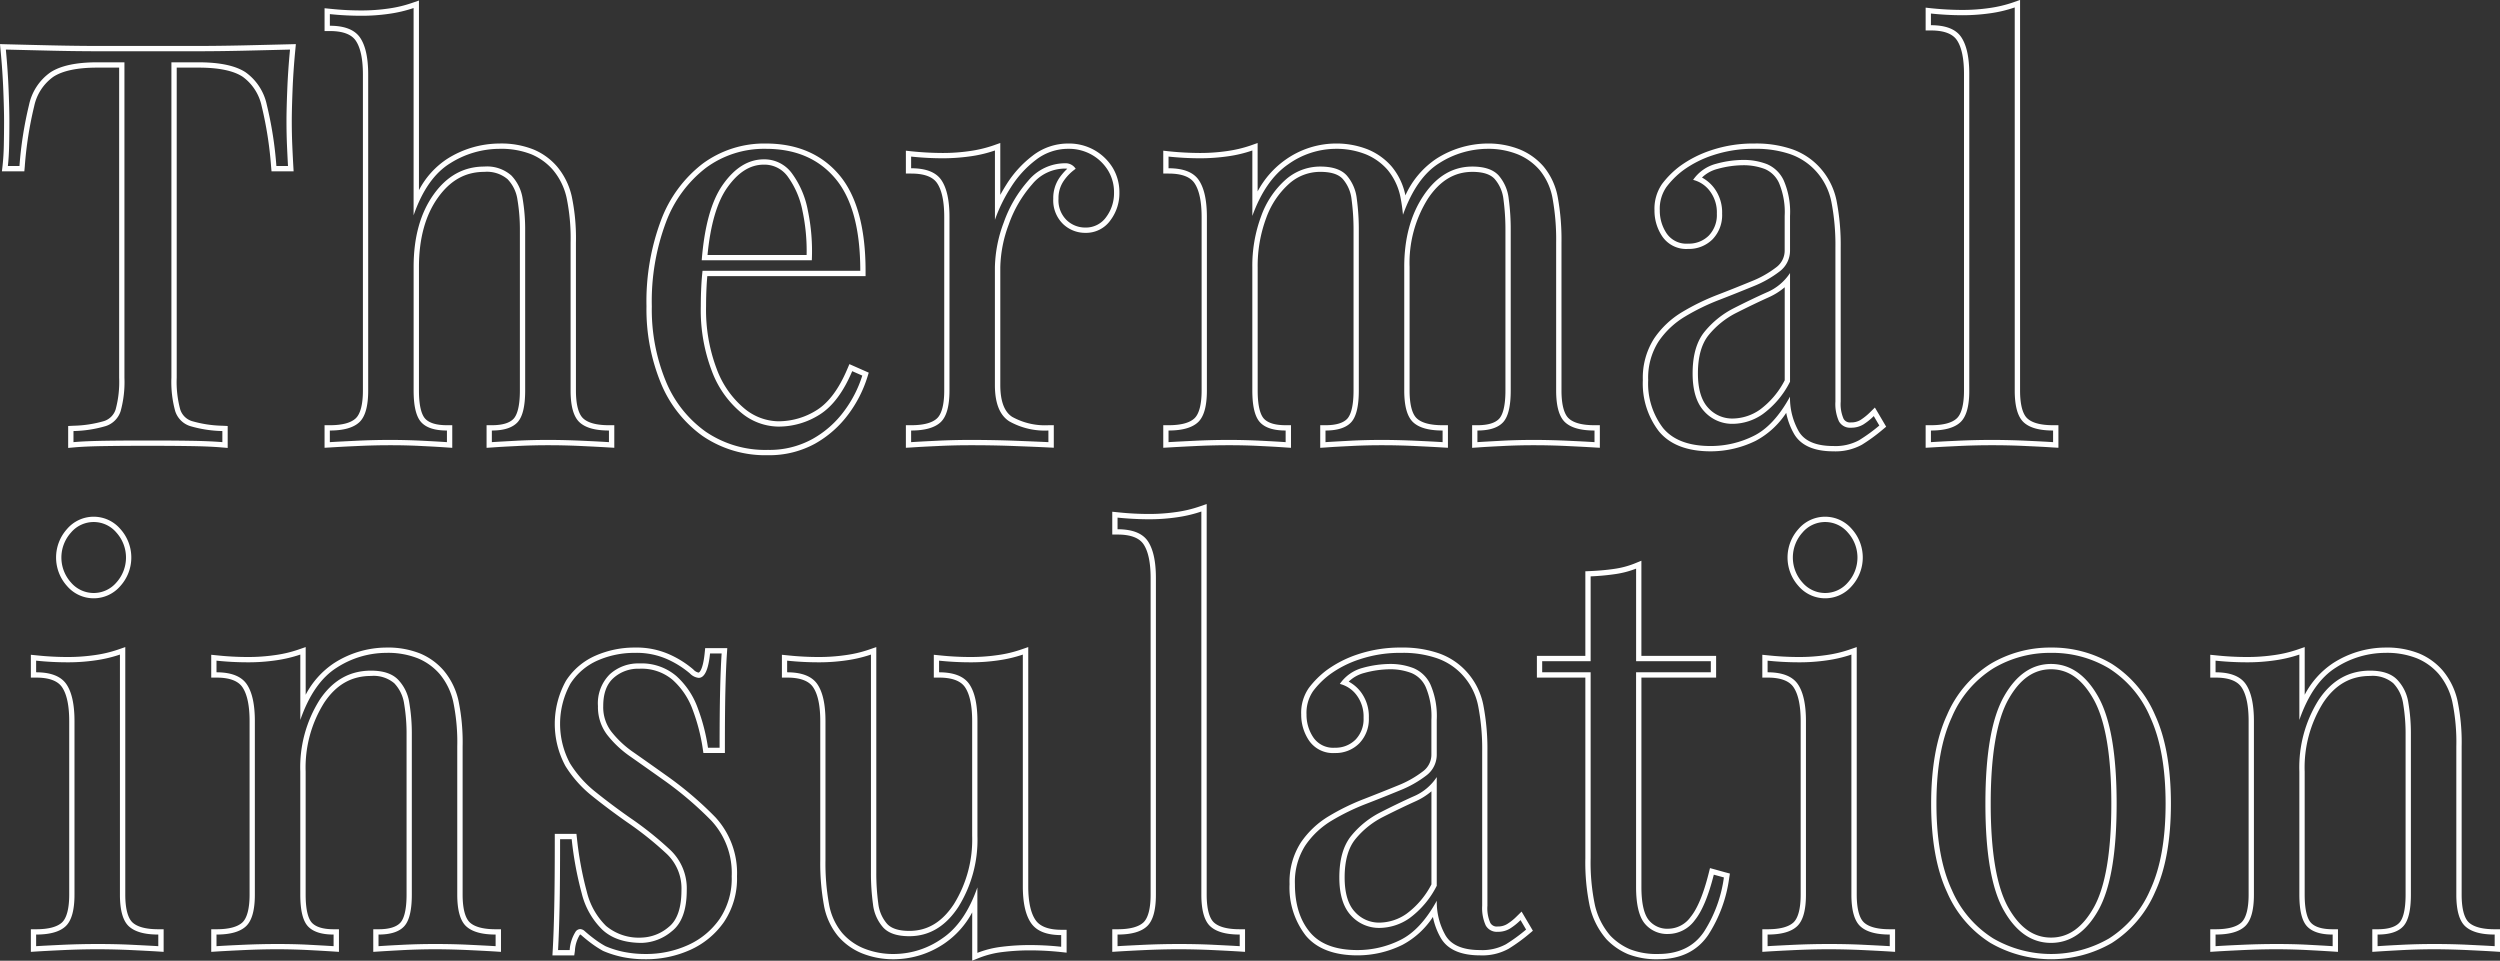 <svg xmlns="http://www.w3.org/2000/svg" width="471" height="181" viewBox="0 0 471 181"><rect x="0" y="0" width="471" height="181" fill="#333333" stroke="none"/><path d="M54.64 9.34q-.381 3.975-.523 7.68c-.1 2.47-.143 4.37-.143 5.69 0 1.67.031 3.24.095 4.7s.126 2.75.191 3.87h-2.188a70.982 70.982 0 00-1.806-11.54 10.107 10.107 0 00-3.994-6.12q-2.852-1.875-8.844-1.88h-5.135v59.44a20.618 20.618 0 00.714 6.27 4.338 4.338 0 002.8 2.82 23.033 23.033 0 006.086.94v2.09q-2.474-.21-6.276-.26c-2.537-.04-5.1-.05-7.7-.05-2.852 0-5.532.01-8.035.05s-4.517.12-6.038.26v-2.09a23.054 23.054 0 006.086-.94 4.343 4.343 0 002.8-2.82 20.618 20.618 0 00.714-6.27V11.74h-5.129q-5.9 0-8.8 1.88a10.022 10.022 0 00-4.041 6.12 70.848 70.848 0 00-1.806 11.54H1.483c.126-1.12.205-2.4.238-3.87s.048-3.03.048-4.7c0-1.32-.048-3.22-.143-5.69s-.27-5.03-.523-7.68q3.994.1 8.7.21t9.462.11h17.26q4.707 0 9.461-.11t8.654-.21m1.1-1.03l-1.132.03q-3.9.1-8.649.21c-3.141.07-6.317.11-9.439.11H19.266c-3.155 0-6.331-.04-9.44-.11q-4.705-.105-8.7-.21l-1.13-.03.108 1.13c.251 2.62.426 5.19.52 7.62.094 2.45.142 4.36.142 5.65 0 1.63-.016 3.2-.048 4.68a42.44 42.44 0 01-.231 3.78l-.126 1.11h4.223l.083-.91A70.188 70.188 0 016.443 20a9.1 9.1 0 013.619-5.54c1.76-1.14 4.536-1.72 8.252-1.72h4.134v58.44a19.852 19.852 0 01-.66 5.95 3.375 3.375 0 01-2.188 2.2 22.377 22.377 0 01-5.808.88l-.949.05v4.13l1.092-.1c1.48-.13 3.486-.22 5.962-.25 2.534-.04 5.233-.05 8.021-.05 2.534 0 5.121.01 7.689.05 2.508.03 4.6.12 6.205.26l1.085.09v-4.13l-.949-.05a22.343 22.343 0 01-5.807-.88 3.373 3.373 0 01-2.188-2.2 19.828 19.828 0 01-.66-5.95V12.74h4.134c3.776 0 6.566.58 8.292 1.72A9.173 9.173 0 0149.298 20a70.346 70.346 0 011.776 11.37l.082.91h4.162l-.062-1.06a270.13 270.13 0 01-.19-3.85c-.062-1.43-.094-3-.094-4.66 0-1.32.048-3.22.142-5.65.094-2.45.269-5.01.52-7.62l.108-1.13zm22.181-6.8v39.06q2.472-7.1 6.9-9.81a17.461 17.461 0 019.272-2.72 15.421 15.421 0 016.038 1.04 11.06 11.06 0 014.041 2.93 12.251 12.251 0 012.568 5.22 37.434 37.434 0 01.76 8.46v27.89c0 2.93.554 4.91 1.665 5.96s2.962 1.57 5.562 1.57v2.19c-1.078-.07-2.726-.16-4.944-.26s-4.375-.16-6.467-.16-4.137.05-6.134.16-3.5.19-4.517.26v-2.19c2.283 0 3.9-.53 4.851-1.57s1.426-3.03 1.426-5.96V43.4a34.766 34.766 0 00-.475-5.96 8.029 8.029 0 00-2.14-4.39 6.924 6.924 0 00-5.088-1.67q-5.8 0-9.556 5.28t-3.757 13.63v23.29c0 2.93.476 4.91 1.427 5.96s2.568 1.57 4.85 1.57v2.19c-1.016-.07-2.52-.16-4.517-.26s-4.042-.16-6.134-.16-4.247.05-6.466.16-3.867.19-4.944.26v-2.19c2.6 0 4.452-.53 5.562-1.57s1.664-3.03 1.664-5.96V14.04c0-3.13-.508-5.45-1.522-6.94s-2.916-2.25-5.7-2.25V2.66a57.2 57.2 0 005.895.31 35.874 35.874 0 005.278-.37 25.042 25.042 0 004.611-1.09m1-1.41l-1.331.46a23.113 23.113 0 01-4.425 1.05 35.193 35.193 0 01-5.134.36 55.264 55.264 0 01-5.793-.31l-1.1-.11v4.3h1c2.422 0 4.063.61 4.875 1.81.9 1.32 1.35 3.47 1.35 6.38v59.54c0 2.59-.467 4.4-1.351 5.23-.912.86-2.552 1.3-4.874 1.3h-1v4.25l1.064-.06c1.133-.07 2.837-.17 4.928-.26 2.193-.11 4.353-.16 6.419-.16s4.111.05 6.082.16c1.863.09 3.419.18 4.5.26l1.068.07v-4.26h-1c-1.978 0-3.361-.42-4.109-1.24-.533-.59-1.167-1.98-1.167-5.29V50.29c0-5.33 1.2-9.73 3.572-13.05 2.326-3.27 5.185-4.86 8.74-4.86a6.029 6.029 0 014.379 1.38 6.943 6.943 0 011.863 3.85 34.068 34.068 0 01.46 5.79v30.18c0 3.31-.634 4.7-1.166 5.29-.749.82-2.132 1.24-4.11 1.24h-1v4.26l1.069-.07c1.073-.08 2.629-.17 4.5-.26 1.97-.11 4.016-.16 6.081-.16s4.226.05 6.42.16c2.091.1 3.8.19 4.927.26l1.065.06v-4.25h-1c-2.325 0-3.964-.44-4.875-1.3-.884-.83-1.351-2.64-1.351-5.23V45.69a38.5 38.5 0 00-.788-8.69 13.26 13.26 0 00-2.783-5.64 11.874 11.874 0 00-4.4-3.19 16.321 16.321 0 00-6.435-1.13 18.522 18.522 0 00-9.8 2.86 15.721 15.721 0 00-5.369 5.93V.1zm65.365 27.94q8.365 0 13.075 5.59t4.707 17.39h-29.721c-.1.91-.18 1.87-.232 2.93-.064 1.25-.095 2.5-.095 3.76a32.236 32.236 0 002.092 12.22 18.626 18.626 0 005.468 7.78 11.131 11.131 0 006.989 2.66 14.43 14.43 0 007.892-2.29q3.613-2.3 6.086-8.15l1.9.83a22.25 22.25 0 01-3.424 6.69 18.63 18.63 0 01-5.991 5.27 16.734 16.734 0 01-8.368 2.04 19.868 19.868 0 01-11.744-3.45 21.833 21.833 0 01-7.512-9.55 35.457 35.457 0 01-2.615-14.05 42.413 42.413 0 012.663-15.83 23.122 23.122 0 017.512-10.24 18.462 18.462 0 0111.316-3.6m-12.086 21h20.74a37.711 37.711 0 00-.762-9.46 17.057 17.057 0 00-3-6.94 6.417 6.417 0 00-5.278-2.62q-4.375 0-7.749 4.81c-2.135 3.04-3.447 7.79-3.956 14.21m12.086-22a19.531 19.531 0 00-11.914 3.8 24.113 24.113 0 00-7.843 10.67 43.593 43.593 0 00-2.735 16.2 36.582 36.582 0 002.7 14.44 22.916 22.916 0 007.855 9.98 20.938 20.938 0 0012.321 3.63 17.9 17.9 0 008.86-2.16 20 20 0 006.307-5.56 23.368 23.368 0 003.574-6.99l.258-.84-.813-.36-1.9-.84-.93-.41-.4.94c-1.561 3.69-3.479 6.28-5.7 7.69a13.508 13.508 0 01-7.355 2.14 10.253 10.253 0 01-6.368-2.44 17.673 17.673 0 01-5.163-7.38 31.4 31.4 0 01-2.017-11.84c0-1.24.031-2.49.093-3.71.034-.67.079-1.32.139-1.98h29.817v-1c0-8.07-1.662-14.14-4.942-18.04-3.323-3.94-7.98-5.94-13.841-5.94zm-10.993 21c.55-5.69 1.788-9.94 3.682-12.64 2.07-2.94 4.337-4.38 6.93-4.38a5.41 5.41 0 014.49 2.23 16.268 16.268 0 012.805 6.55 36.018 36.018 0 01.764 8.24h-18.667zm67.934-20a8.694 8.694 0 014.517 1.15 8.544 8.544 0 013.043 2.98 7.877 7.877 0 011.093 4.12 7.506 7.506 0 01-1.474 4.6 4.674 4.674 0 01-3.946 1.98 5.022 5.022 0 01-3.519-1.41 5.207 5.207 0 01-1.521-4.02 5.711 5.711 0 011-3.39 8.884 8.884 0 012.235-2.25 2.221 2.221 0 00-2-1.04 9.025 9.025 0 00-6.943 3.29 23.79 23.79 0 00-4.612 7.88 25.079 25.079 0 00-1.663 8.46v22.15q0 5.115 2.709 6.84a13.623 13.623 0 007.37 1.73v2.19q-2.189-.105-6.181-.26t-8.463-.16q-3.234 0-6.419.16c-2.125.1-3.725.19-4.8.26v-2.19c2.6 0 4.453-.53 5.563-1.57s1.664-3.03 1.664-5.96V40.89c0-3.14-.508-5.45-1.521-6.95s-2.917-2.24-5.706-2.24v-2.2a57.305 57.305 0 005.9.32 37.3 37.3 0 005.279-.37 24.312 24.312 0 004.612-1.1v13.06a29.237 29.237 0 013-6.11 19.453 19.453 0 014.707-5.17 9.862 9.862 0 016.086-2.09m-12.787-1.1l-1.332.47a23.945 23.945 0 01-4.425 1.05 35.217 35.217 0 01-5.135.36 58.13 58.13 0 01-5.792-.31l-1.1-.12v4.31h1c2.423 0 4.064.6 4.877 1.8.9 1.32 1.349 3.47 1.349 6.39v32.69c0 2.59-.467 4.4-1.35 5.23-.912.86-2.552 1.3-4.876 1.3h-1v4.25l1.064-.06c1.145-.08 2.8-.17 4.789-.26 2.1-.11 4.239-.16 6.369-.16 2.952 0 5.787.05 8.424.16q3.988.15 6.173.26l1.048.05v-4.24h-1a12.731 12.731 0 01-6.831-1.57c-1.492-.95-2.247-2.97-2.247-6V50.39a24.174 24.174 0 011.6-8.12 22.911 22.911 0 014.416-7.56 8.013 8.013 0 016.2-2.95 2.445 2.445 0 01.4.03 11.133 11.133 0 00-1.457 1.68 6.714 6.714 0 00-1.182 3.97 6.215 6.215 0 001.841 4.76 6.018 6.018 0 004.2 1.67 5.634 5.634 0 004.75-2.39 8.5 8.5 0 001.671-5.19 8.948 8.948 0 00-1.235-4.64 9.593 9.593 0 00-3.393-3.32 9.709 9.709 0 00-5.026-1.29 10.882 10.882 0 00-6.692 2.29 20.475 20.475 0 00-4.948 5.44q-.615.975-1.147 1.95v-9.78zm91.7 1.1a14.947 14.947 0 015.8 1.04 10.976 10.976 0 014.089 2.93 11.562 11.562 0 012.472 5.43 43.218 43.218 0 01.666 8.25v27.89c0 2.93.554 4.91 1.665 5.96s2.962 1.57 5.562 1.57v2.19c-1.078-.07-2.726-.16-4.944-.26s-4.375-.16-6.467-.16-4.136.05-6.133.16-3.5.19-4.518.26v-2.19c2.283 0 3.9-.53 4.851-1.57s1.426-3.03 1.426-5.96V43.4a43.4 43.4 0 00-.38-5.96 8.022 8.022 0 00-1.9-4.39q-1.522-1.665-4.945-1.67-5.516 0-9.177 5.43t-3.66 13.48v23.29c0 2.93.554 4.91 1.663 5.96s2.963 1.57 5.563 1.57v2.19c-1.078-.07-2.726-.16-4.944-.26s-4.374-.16-6.466-.16-4.137.05-6.134.16-3.5.19-4.517.26v-2.19c2.282 0 3.9-.53 4.849-1.57s1.428-3.03 1.428-5.96V43.4a43.4 43.4 0 00-.381-5.96 8.014 8.014 0 00-1.9-4.39q-1.523-1.665-4.945-1.67a9.834 9.834 0 00-6.609 2.51 16.726 16.726 0 00-4.564 6.84 26.752 26.752 0 00-1.664 9.66v23.19c0 2.93.475 4.91 1.426 5.96s2.567 1.57 4.85 1.57v2.19c-1.015-.07-2.52-.16-4.517-.26s-4.041-.16-6.133-.16-4.248.05-6.466.16-3.868.19-4.946.26v-2.19c2.6 0 4.454-.53 5.563-1.57s1.664-3.03 1.664-5.96V40.89c0-3.14-.507-5.45-1.521-6.95s-2.917-2.24-5.706-2.24v-2.2a57.339 57.339 0 005.9.32 37.3 37.3 0 005.278-.37 24.293 24.293 0 004.612-1.1v12.33c1.647-4.53 3.9-7.76 6.751-9.72a15.543 15.543 0 018.844-2.92 14.956 14.956 0 015.8 1.04 10.984 10.984 0 014.089 2.93 11.591 11.591 0 012.472 5.43c.181.91.316 1.94.423 3.02q2.562-7.11 6.9-9.76a17.04 17.04 0 018.939-2.66m-43.217-1.1l-1.331.47a23.965 23.965 0 01-4.425 1.05 35.227 35.227 0 01-5.135.36 58.15 58.15 0 01-5.793-.31l-1.1-.12v4.31h1c2.424 0 4.064.6 4.877 1.8.9 1.32 1.349 3.47 1.349 6.39v32.69c0 2.59-.467 4.4-1.35 5.23-.912.86-2.552 1.3-4.876 1.3h-1v4.25l1.065-.06a382.3 382.3 0 014.928-.26c2.193-.11 4.352-.16 6.42-.16s4.11.05 6.08.16c1.869.09 3.426.18 4.5.26l1.069.07v-4.26h-1c-1.978 0-3.36-.42-4.109-1.24-.532-.59-1.166-1.98-1.166-5.29V50.39a25.908 25.908 0 011.6-9.3 15.838 15.838 0 014.285-6.44 8.751 8.751 0 015.954-2.27c1.977 0 3.391.45 4.2 1.35a7.01 7.01 0 011.651 3.85 42.521 42.521 0 01.371 5.82v30.18c0 3.31-.635 4.7-1.167 5.29-.748.82-2.131 1.24-4.109 1.24h-1v4.26l1.068-.07c1.073-.08 2.629-.17 4.5-.26 1.97-.11 4.017-.16 6.082-.16s4.225.05 6.419.16c2.093.1 3.8.19 4.928.26l1.064.06v-4.25h-1c-2.324 0-3.964-.44-4.875-1.3-.884-.83-1.35-2.64-1.35-5.23V50.29a22.737 22.737 0 013.49-12.92c2.263-3.36 4.993-4.99 8.346-4.99 1.976 0 3.391.45 4.2 1.35a7.024 7.024 0 011.651 3.85 42.688 42.688 0 01.37 5.82v30.18c0 3.31-.634 4.7-1.166 5.29-.749.82-2.132 1.24-4.11 1.24h-1v4.26l1.069-.07c1.072-.08 2.629-.17 4.5-.26 1.97-.11 4.016-.16 6.081-.16s4.226.05 6.42.16c2.092.1 3.8.19 4.927.26l1.065.06v-4.25h-1c-2.325 0-3.964-.44-4.874-1.3-.885-.83-1.352-2.64-1.352-5.23V45.69a44.282 44.282 0 00-.685-8.44 12.613 12.613 0 00-2.7-5.89 11.956 11.956 0 00-4.456-3.2 16.011 16.011 0 00-6.191-1.12 18.1 18.1 0 00-9.46 2.81 16.405 16.405 0 00-5.913 6.96 12.336 12.336 0 00-2.6-5.45 11.952 11.952 0 00-4.457-3.2 16.015 16.015 0 00-6.191-1.12 16.51 16.51 0 00-9.409 3.1 17.126 17.126 0 00-5.185 5.92v-9.12zm93.633 1.1a19.8 19.8 0 016.657.99 11.745 11.745 0 014.564 2.87 12.089 12.089 0 013.233 6.12 42.226 42.226 0 01.761 8.61v29.04a7.928 7.928 0 00.666 3.71 2.388 2.388 0 002.281 1.2 4.353 4.353 0 002.33-.62 11.438 11.438 0 001.95-1.57l1.046 1.78a31.718 31.718 0 01-3.8 2.76 9.305 9.305 0 01-4.849 1.1q-4.947 0-6.562-2.82a12.783 12.783 0 01-1.616-6.48q-3.046 5.55-6.895 7.42a18.145 18.145 0 01-8.035 1.88q-6.183 0-8.986-3.39a13.759 13.759 0 01-2.8-9.04 12.649 12.649 0 011.949-7.26 15.814 15.814 0 014.992-4.7 41.306 41.306 0 016.419-3.13c2.249-.87 4.389-1.73 6.419-2.56a20.608 20.608 0 004.992-2.82 4.893 4.893 0 001.95-3.97v-6.48a14.965 14.965 0 00-1.189-6.69 6.141 6.141 0 00-3.186-3.08 12.2 12.2 0 00-4.469-.78 19.47 19.47 0 00-5.088.73 7.559 7.559 0 00-4.326 3.03 5.633 5.633 0 013.138 2.09 6.65 6.65 0 011.331 4.28 5.577 5.577 0 01-1.521 4.13 5.293 5.293 0 01-3.9 1.51 4.5 4.5 0 01-4.041-1.93 7.653 7.653 0 01-1.285-4.34 7.164 7.164 0 011.237-4.38 15.907 15.907 0 013.138-3.14 20.21 20.21 0 015.657-2.87 23.928 23.928 0 017.846-1.2m-4.089 51.81a10.047 10.047 0 005.61-1.83 16.976 16.976 0 005.136-6.11V51.44a9.782 9.782 0 01-4.423 3.66q-3 1.35-6.18 2.97a17.091 17.091 0 00-5.469 4.39c-1.521 1.85-2.281 4.47-2.281 7.89q0 4.8 2.187 7.15a7.091 7.091 0 005.42 2.35m4.089-52.81a24.859 24.859 0 00-8.173 1.26 21.3 21.3 0 00-5.938 3.02 17.1 17.1 0 00-3.336 3.33 8.207 8.207 0 00-1.432 4.98 8.671 8.671 0 001.452 4.89 5.459 5.459 0 004.875 2.38 6.312 6.312 0 004.6-1.8 6.553 6.553 0 001.816-4.84 7.652 7.652 0 00-1.549-4.9 7.207 7.207 0 00-2.246-1.91 6.509 6.509 0 012.913-1.62 18.376 18.376 0 014.826-.7 11.291 11.291 0 014.1.71 5.178 5.178 0 012.663 2.61 14.132 14.132 0 011.077 6.23v6.48a3.91 3.91 0 01-1.577 3.19 19.219 19.219 0 01-4.746 2.67c-2.034.84-4.187 1.7-6.4 2.55a43.193 43.193 0 00-6.573 3.21 16.818 16.818 0 00-5.305 5 13.678 13.678 0 00-2.121 7.82 14.748 14.748 0 003.034 9.67c2.059 2.5 5.342 3.76 9.758 3.76a19.242 19.242 0 008.475-1.98 15.608 15.608 0 005.745-5.27 13.018 13.018 0 001.457 3.93c1.263 2.2 3.764 3.32 7.431 3.32a10.343 10.343 0 005.369-1.24 32.9 32.9 0 003.927-2.86l.649-.54-.43-.73-1.046-1.78-.652-1.1-.914.9a10.908 10.908 0 01-1.778 1.43 3.271 3.271 0 01-1.8.47 1.38 1.38 0 01-1.405-.68 6.86 6.86 0 01-.541-3.23V46.63a43.494 43.494 0 00-.782-8.82 13.121 13.121 0 00-3.5-6.61 12.724 12.724 0 00-4.938-3.11 20.777 20.777 0 00-7-1.05zm-4.089 51.81a6.077 6.077 0 01-4.687-2.03c-1.273-1.37-1.919-3.54-1.919-6.47 0-3.16.691-5.6 2.053-7.26a16.077 16.077 0 015.15-4.13c2.1-1.06 4.163-2.06 6.14-2.95a12.614 12.614 0 003.008-1.89v17.53a15.88 15.88 0 01-4.688 5.54 9.136 9.136 0 01-5.057 1.66zm53.08-77.45v72.18c0 2.93.554 4.91 1.663 5.96s2.963 1.57 5.563 1.57v2.19c-1.079-.07-2.71-.16-4.9-.26s-4.391-.16-6.609-.16q-3.233 0-6.561.16c-2.22.1-3.868.19-4.945.26v-2.19c2.6 0 4.453-.53 5.563-1.57s1.664-3.03 1.664-5.96V13.94c0-3.14-.508-5.45-1.521-6.95s-2.917-2.24-5.706-2.24v-2.2a57.309 57.309 0 005.9.32 37.3 37.3 0 005.278-.37 24.312 24.312 0 004.612-1.1m1-1.41l-1.332.47a23.926 23.926 0 01-4.425 1.05 35.213 35.213 0 01-5.134.36c-1.859 0-3.809-.11-5.793-.31l-1.1-.12v4.3h1c2.423 0 4.064.61 4.877 1.81.9 1.32 1.349 3.47 1.349 6.39v59.64c0 2.59-.467 4.4-1.35 5.23-.912.86-2.552 1.3-4.876 1.3h-1v4.25l1.064-.06c1.131-.07 2.835-.16 4.929-.26 2.192-.11 4.384-.16 6.514-.16 2.193 0 4.4.05 6.561.16 2.055.09 3.743.18 4.882.26l1.064.06v-4.25h-1c-2.324 0-3.964-.44-4.875-1.3-.883-.83-1.35-2.64-1.35-5.23V-.01zM22.595 123.32v45.23c0 2.92.554 4.91 1.664 5.95s2.963 1.57 5.563 1.57v2.19c-1.079-.07-2.711-.15-4.9-.26s-4.391-.15-6.609-.15q-3.235 0-6.561.15c-2.22.11-3.868.19-4.945.26v-2.19q3.9 0 5.563-1.57c1.108-1.04 1.664-3.03 1.664-5.95v-32.7c0-3.13-.507-5.45-1.521-6.94s-2.917-2.25-5.706-2.25v-2.19a57.237 57.237 0 005.9.31 35.877 35.877 0 005.279-.37 25.1 25.1 0 004.612-1.09m1-1.41l-1.331.46a23.178 23.178 0 01-4.425 1.05 35.221 35.221 0 01-5.135.36 55.287 55.287 0 01-5.793-.31l-1.1-.11v4.3h1c2.423 0 4.064.61 4.877 1.81.895 1.32 1.349 3.47 1.349 6.38v32.7c0 2.59-.467 4.39-1.35 5.23-.912.85-2.552 1.29-4.876 1.29h-1v4.26l1.065-.07c1.13-.07 2.835-.16 4.929-.26 2.192-.1 4.384-.16 6.514-.16 2.193 0 4.4.06 6.561.16 2.055.1 3.743.19 4.882.26l1.065.07v-4.26h-1c-2.324 0-3.965-.44-4.876-1.29-.883-.84-1.35-2.64-1.35-5.23v-46.64zm-5.946-23.56a5.589 5.589 0 014.279 1.99 7.017 7.017 0 010 9.4 5.615 5.615 0 01-8.559 0 7.018 7.018 0 010-9.4 5.587 5.587 0 014.28-1.99m0-1a6.605 6.605 0 00-5.02 2.31 8.022 8.022 0 000 10.75 6.61 6.61 0 0010.04 0 8.023 8.023 0 000-10.75 6.61 6.61 0 00-5.02-2.31zM72.739 123a15.224 15.224 0 016.038 1.05 11.032 11.032 0 014.042 2.92 12.336 12.336 0 012.567 5.23 37.367 37.367 0 01.761 8.46v27.89c0 2.92.555 4.91 1.664 5.95s2.963 1.57 5.563 1.57v2.19c-1.079-.07-2.726-.15-4.945-.26s-4.373-.15-6.466-.15-4.136.05-6.133.15-3.5.19-4.517.26v-2.19q3.423 0 4.849-1.57c.951-1.04 1.426-3.03 1.426-5.95v-30.19a34.546 34.546 0 00-.475-5.95 7.955 7.955 0 00-2.14-4.39c-1.109-1.12-2.8-1.67-5.086-1.67q-5.992 0-9.652 5.48a23.845 23.845 0 00-3.661 13.53v23.19c0 2.92.475 4.91 1.426 5.95s2.567 1.57 4.849 1.57v2.19c-1.014-.07-2.52-.15-4.517-.26s-4.041-.15-6.133-.15-4.248.05-6.466.15-3.868.19-4.945.26v-2.19q3.9 0 5.563-1.57c1.109-1.04 1.664-3.03 1.664-5.95v-32.7c0-3.13-.507-5.45-1.521-6.94s-2.917-2.25-5.706-2.25v-2.19a57.238 57.238 0 005.9.31 35.878 35.878 0 005.279-.37 25.1 25.1 0 004.612-1.09v12.32q2.471-7.1 6.893-9.87a17.262 17.262 0 019.272-2.77m-15.164-1.09l-1.331.46a23.177 23.177 0 01-4.425 1.05 35.219 35.219 0 01-5.135.36 55.288 55.288 0 01-5.793-.31l-1.1-.11v4.3h1c2.423 0 4.064.61 4.877 1.81.895 1.32 1.349 3.47 1.349 6.38v32.7c0 2.59-.467 4.39-1.349 5.23-.913.85-2.553 1.29-4.876 1.29h-1v4.26l1.065-.07c1.13-.07 2.835-.16 4.929-.26 2.192-.1 4.352-.16 6.419-.16s4.11.06 6.081.16c1.869.1 3.425.19 4.5.26l1.068.07v-4.26h-1c-1.977 0-3.359-.42-4.108-1.24-.532-.58-1.166-1.97-1.166-5.28v-23.19a22.941 22.941 0 013.492-12.97c2.263-3.4 5.148-5.04 8.82-5.04a6.021 6.021 0 014.377 1.37 7.054 7.054 0 011.863 3.86 33.778 33.778 0 01.46 5.78v30.19c0 3.31-.634 4.7-1.165 5.28-.75.82-2.132 1.24-4.109 1.24h-1v4.26l1.068-.07c1.072-.07 2.629-.16 4.5-.26 1.97-.1 4.016-.16 6.081-.16s4.226.06 6.419.16c2.088.1 3.793.19 4.929.26l1.064.07v-4.26h-1c-2.324 0-3.965-.44-4.876-1.29-.883-.84-1.35-2.64-1.35-5.23v-27.89a38.529 38.529 0 00-.789-8.7 13.329 13.329 0 00-2.782-5.64 12.007 12.007 0 00-4.4-3.19 16.307 16.307 0 00-6.435-1.13 18.349 18.349 0 00-9.8 2.92 16.069 16.069 0 00-5.361 5.97v-8.98zm62.024 1.09a14.174 14.174 0 016.466 1.36 17.817 17.817 0 013.9 2.51 2.689 2.689 0 001.66.84q1.677 0 2.144-4.6h2.182q-.19 2.925-.284 6.94c-.064 2.69-.1 6.29-.1 10.82h-2.186a36.193 36.193 0 00-1.95-7.52 14.848 14.848 0 00-4.042-6.01 10.086 10.086 0 00-6.941-2.35 7.937 7.937 0 00-5.563 2.04 7.7 7.7 0 00-2.235 6 8.616 8.616 0 001.712 5.38 19.885 19.885 0 004.469 4.18q2.757 1.935 5.991 4.23a65.686 65.686 0 019.224 7.83 14.483 14.483 0 013.8 10.45 13.591 13.591 0 01-2.283 8.04 14.463 14.463 0 01-5.943 4.91 19.038 19.038 0 01-8.035 1.68 20.665 20.665 0 01-3.946-.37 17.4 17.4 0 01-3.566-1.1 16.325 16.325 0 01-1.95-1.25 28.005 28.005 0 01-1.949-1.57 1.359 1.359 0 00-.878-.4 1.113 1.113 0 00-.834.45 7.386 7.386 0 00-1.141 3.5h-2.187c.126-2.22.221-4.94.286-8.14s.095-7.45.095-12.75h2.186a65.136 65.136 0 001.9 10.24 14.317 14.317 0 003.9 6.84q2.661 2.46 7.417 2.46a9.118 9.118 0 005.658-2.2q2.8-2.19 2.805-7.73a9.975 9.975 0 00-3.043-7.52 63.563 63.563 0 00-7.7-6.16q-3.423-2.4-6.419-4.81a20.98 20.98 0 01-4.849-5.43 15.722 15.722 0 01.095-14.99 11.663 11.663 0 015.182-4.39 17.175 17.175 0 016.942-1.41m0-1a18.263 18.263 0 00-7.342 1.5 12.63 12.63 0 00-5.62 4.75 16.707 16.707 0 00-.111 16.06 22.088 22.088 0 005.077 5.69c2 1.61 4.177 3.24 6.469 4.85a63.141 63.141 0 017.584 6.06 8.942 8.942 0 012.736 6.8c0 3.35-.814 5.69-2.421 6.95a8.252 8.252 0 01-5.041 1.98 9.63 9.63 0 01-6.738-2.19 13.421 13.421 0 01-3.614-6.38 64.265 64.265 0 01-1.871-10.08l-.1-.89h-4.081v1c0 5.18-.032 9.46-.1 12.73-.064 3.18-.16 5.91-.284 8.11l-.06 1.05h4.112l.125-.85a6.3 6.3 0 01.91-3l.095-.09a1.6 1.6 0 01.2.14c.644.57 1.324 1.12 2.018 1.63a19.822 19.822 0 002.059 1.32l.043.02.045.02a19.35 19.35 0 003.765 1.16 21.184 21.184 0 004.141.38 20.2 20.2 0 008.451-1.76 15.474 15.474 0 006.346-5.24 14.654 14.654 0 002.465-8.62 15.514 15.514 0 00-4.081-11.14 66.485 66.485 0 00-9.366-7.95q-3.24-2.31-6-4.24a18.854 18.854 0 01-4.248-3.96 7.6 7.6 0 01-1.508-4.78c0-2.37.625-4.1 1.908-5.27a6.94 6.94 0 014.889-1.77 9.029 9.029 0 016.279 2.1 13.937 13.937 0 013.768 5.61 35.376 35.376 0 011.9 7.31l.126.86h4.052v-1c0-4.53.032-8.16.095-10.79s.156-4.96.284-6.91l.069-1.06h-4.163l-.091.9c-.36 3.55-1.14 3.71-1.148 3.71a1.8 1.8 0 01-.99-.59 18.5 18.5 0 00-4.114-2.66 15.2 15.2 0 00-6.921-1.47zm73.106 1.32v43.66c0 3.14.523 5.45 1.569 6.95s2.931 2.24 5.658 2.24v2.2a55.462 55.462 0 00-5.9-.32 42.493 42.493 0 00-5.277.32 18.471 18.471 0 00-4.612 1.15v-12.33q-2.379 6.795-6.7 9.66a15.864 15.864 0 01-8.892 2.88 14.753 14.753 0 01-5.8-1.05 10.821 10.821 0 01-4.089-2.92 11.636 11.636 0 01-2.472-5.44 42.911 42.911 0 01-.666-8.25v-26.22c0-3.13-.508-5.45-1.522-6.94s-2.916-2.25-5.7-2.25v-2.19a57.234 57.234 0 005.9.31 35.851 35.851 0 005.277-.37 25.072 25.072 0 004.612-1.09v41.05a42.778 42.778 0 00.381 5.95 7.929 7.929 0 001.9 4.39c1.013 1.12 2.663 1.67 4.944 1.67q5.61 0 9.224-5.48a23.878 23.878 0 003.614-13.42v-21.63c0-3.13-.509-5.45-1.521-6.94s-2.917-2.25-5.706-2.25v-2.19a57.229 57.229 0 005.9.31 35.864 35.864 0 005.278-.37 25.072 25.072 0 004.612-1.09m1-1.41l-1.332.46a23.131 23.131 0 01-4.425 1.05 35.193 35.193 0 01-5.134.36 55.274 55.274 0 01-5.792-.31l-1.1-.11v4.3h1c2.422 0 4.063.61 4.877 1.81.895 1.32 1.349 3.47 1.349 6.38v21.63a23.027 23.027 0 01-3.449 12.87c-2.233 3.39-4.976 5.03-8.388 5.03-1.979 0-3.393-.45-4.2-1.34a7.047 7.047 0 01-1.652-3.85 42.31 42.31 0 01-.371-5.82v-42.46l-1.332.46a23.1 23.1 0 01-4.424 1.05 35.193 35.193 0 01-5.134.36 55.311 55.311 0 01-5.794-.31l-1.1-.11v4.3h1c2.423 0 4.063.61 4.876 1.81.9 1.32 1.35 3.47 1.35 6.38v26.22a44.33 44.33 0 00.685 8.45 12.6 12.6 0 002.7 5.89 11.8 11.8 0 004.457 3.19 15.807 15.807 0 006.189 1.12 16.992 16.992 0 009.446-3.03 16.47 16.47 0 005.149-5.8v9.1l1.373-.55a17.815 17.815 0 014.363-1.08 42.514 42.514 0 015.154-.31 56.151 56.151 0 015.79.31l1.107.12v-4.31h-1c-2.368 0-4-.61-4.837-1.81-.922-1.32-1.389-3.47-1.389-6.38v-45.07zm32.623-25.54v72.18c0 2.92.554 4.91 1.664 5.95s2.963 1.57 5.563 1.57v2.19c-1.079-.07-2.711-.15-4.9-.26s-4.391-.15-6.609-.15q-3.234 0-6.561.15c-2.22.11-3.868.19-4.946.26v-2.19q3.9 0 5.563-1.57c1.109-1.04 1.664-3.03 1.664-5.95V108.9q0-4.695-1.521-6.95-1.522-2.235-5.706-2.24v-2.19c2.029.2 3.994.31 5.9.31a35.87 35.87 0 005.277-.37 25.092 25.092 0 004.612-1.09m1-1.41l-1.332.46a23.131 23.131 0 01-4.425 1.05 35.189 35.189 0 01-5.133.36 55.3 55.3 0 01-5.794-.31l-1.1-.11v4.3h1c2.424 0 4.064.61 4.877 1.81.895 1.32 1.349 3.47 1.349 6.38v59.65c0 2.59-.467 4.39-1.35 5.23-.912.85-2.552 1.29-4.876 1.29h-1v4.26l1.065-.07a382.3 382.3 0 014.928-.26c2.193-.1 4.384-.16 6.515-.16 2.193 0 4.4.06 6.561.16 2.054.1 3.743.19 4.881.26l1.065.07v-4.26h-1c-2.324 0-3.965-.44-4.876-1.29-.883-.84-1.35-2.64-1.35-5.23V94.96zM264.028 123a19.531 19.531 0 016.657 1 11.737 11.737 0 014.564 2.87 12.058 12.058 0 013.233 6.11 42.262 42.262 0 01.761 8.62v29.04a7.928 7.928 0 00.666 3.71 2.388 2.388 0 002.281 1.2 4.271 4.271 0 002.33-.63 11.438 11.438 0 001.95-1.57l1.046 1.78a31.875 31.875 0 01-3.8 2.77 9.309 9.309 0 01-4.849 1.09q-4.947 0-6.562-2.82a12.745 12.745 0 01-1.616-6.47q-3.046 5.535-6.9 7.41a18.011 18.011 0 01-8.035 1.88q-6.183 0-8.986-3.39c-1.871-2.26-2.805-5.28-2.805-9.04a12.671 12.671 0 011.949-7.26 15.814 15.814 0 014.992-4.7 42.223 42.223 0 016.419-3.13q3.373-1.3 6.419-2.56a20.589 20.589 0 004.992-2.82 4.893 4.893 0 001.95-3.97v-6.48a14.917 14.917 0 00-1.189-6.68 6.141 6.141 0 00-3.186-3.08 11.993 11.993 0 00-4.469-.79 19.9 19.9 0 00-5.088.73 7.559 7.559 0 00-4.326 3.03 5.633 5.633 0 013.138 2.09 6.7 6.7 0 011.331 4.29 5.553 5.553 0 01-1.521 4.12 5.3 5.3 0 01-3.9 1.52 4.5 4.5 0 01-4.041-1.94 7.621 7.621 0 01-1.285-4.33 7.216 7.216 0 011.237-4.39 15.87 15.87 0 013.138-3.13 19.947 19.947 0 015.657-2.87 23.922 23.922 0 017.846-1.21m-4.089 51.82a10.047 10.047 0 005.61-1.83 17.152 17.152 0 005.136-6.11V146.4a9.723 9.723 0 01-4.422 3.66c-2 .9-4.058 1.9-6.181 2.98a17.046 17.046 0 00-5.468 4.38q-2.283 2.775-2.282 7.89 0 4.8 2.187 7.16a7.126 7.126 0 005.42 2.35m4.089-52.82a25.125 25.125 0 00-8.173 1.26 21.3 21.3 0 00-5.938 3.02 17.137 17.137 0 00-3.336 3.34 8.187 8.187 0 00-1.432 4.98 8.7 8.7 0 001.452 4.89 5.459 5.459 0 004.875 2.38 6.28 6.28 0 004.6-1.81 6.545 6.545 0 001.816-4.83 7.662 7.662 0 00-1.549-4.91 7.04 7.04 0 00-2.246-1.9 6.526 6.526 0 012.913-1.63 18.8 18.8 0 014.826-.7 11.082 11.082 0 014.1.72 5.1 5.1 0 012.663 2.61 14.053 14.053 0 011.077 6.22v6.48a3.9 3.9 0 01-1.577 3.19 19.548 19.548 0 01-4.746 2.68c-2.034.83-4.187 1.69-6.4 2.55a42.245 42.245 0 00-6.574 3.21 16.8 16.8 0 00-5.305 4.99 13.7 13.7 0 00-2.121 7.82 14.776 14.776 0 003.034 9.68c2.059 2.49 5.342 3.75 9.758 3.75a19.106 19.106 0 008.475-1.98 15.574 15.574 0 005.745-5.26 12.959 12.959 0 001.457 3.92c1.263 2.21 3.764 3.32 7.431 3.32a10.247 10.247 0 005.369-1.24 32.747 32.747 0 003.927-2.85l.649-.55-.43-.73-1.046-1.77-.652-1.11-.914.9a9.939 9.939 0 01-1.778 1.43 3.276 3.276 0 01-1.8.48 1.383 1.383 0 01-1.405-.69 6.806 6.806 0 01-.541-3.22V141.6a43.6 43.6 0 00-.782-8.83 13.09 13.09 0 00-3.5-6.6 12.724 12.724 0 00-4.938-3.11 20.763 20.763 0 00-7-1.06zm-4.089 51.82a6.086 6.086 0 01-4.687-2.04c-1.273-1.36-1.919-3.54-1.919-6.47 0-3.16.691-5.6 2.053-7.25a16.088 16.088 0 015.15-4.13c2.1-1.07 4.163-2.06 6.14-2.96a12.307 12.307 0 003.008-1.89v17.54a15.928 15.928 0 01-4.688 5.53 9.072 9.072 0 01-5.057 1.67zm48.306-66.69v17.44h14.074v2.09h-14.08v40.43q0 4.9 1.616 6.89a5.455 5.455 0 004.47 1.98 6.237 6.237 0 004.945-2.55q2.089-2.565 3.613-8.62l1.9.52a25.161 25.161 0 01-3.757 10.24q-2.805 4.17-8.605 4.18a13.753 13.753 0 01-5.325-.89 11.238 11.238 0 01-3.709-2.56 13.371 13.371 0 01-2.9-5.75 39.068 39.068 0 01-.808-8.88v-34.99h-9.129v-2.09h9.129v-15.98q2.374-.1 4.563-.42a17.52 17.52 0 004-1.04m1-1.49l-1.378.56a16.526 16.526 0 01-3.76.98c-1.431.21-2.933.34-4.464.41l-.958.04v15.94h-9.129v4.09h9.129v33.99a40.29 40.29 0 00.836 9.12 14.35 14.35 0 003.118 6.16l.017.02.018.02a12.2 12.2 0 004.038 2.79 14.816 14.816 0 005.716.96c4.2 0 7.377-1.55 9.437-4.62a26.2 26.2 0 003.914-10.64l.138-.88-.862-.23-1.9-.53-.987-.27-.249.99c-.974 3.88-2.124 6.65-3.418 8.23a5.23 5.23 0 01-4.169 2.2 4.452 4.452 0 01-3.693-1.62c-.924-1.13-1.392-3.24-1.392-6.26v-39.43h14.074v-4.09h-14.078v-17.93zm34.619-7.29a5.591 5.591 0 014.28 1.99 7.019 7.019 0 010 9.4 5.615 5.615 0 01-8.559 0 7.016 7.016 0 010-9.4 5.585 5.585 0 014.279-1.99m0-1a6.605 6.605 0 00-5.02 2.31 8.022 8.022 0 000 10.75 6.61 6.61 0 0010.04 0 8.023 8.023 0 000-10.75 6.612 6.612 0 00-5.021-2.31zm4.945 25.97v45.23c0 2.92.555 4.91 1.664 5.95s2.963 1.57 5.563 1.57v2.19c-1.079-.07-2.711-.15-4.9-.26s-4.391-.15-6.609-.15q-3.236 0-6.561.15c-2.22.11-3.868.19-4.946.26v-2.19q3.9 0 5.564-1.57c1.108-1.04 1.663-3.03 1.663-5.95v-32.7c0-3.13-.507-5.45-1.521-6.94s-2.917-2.25-5.706-2.25v-2.19a57.263 57.263 0 005.9.31 35.864 35.864 0 005.278-.37 25.092 25.092 0 004.612-1.09m1-1.41l-1.331.46a23.186 23.186 0 01-4.425 1.05 35.227 35.227 0 01-5.135.36 55.292 55.292 0 01-5.793-.31l-1.1-.11v4.3h1c2.424 0 4.065.61 4.877 1.81.895 1.32 1.349 3.47 1.349 6.38v32.7c0 2.59-.466 4.39-1.35 5.23-.912.85-2.552 1.29-4.876 1.29h-1v4.26l1.065-.07c1.131-.07 2.835-.16 4.929-.26 2.192-.1 4.383-.16 6.514-.16 2.193 0 4.4.06 6.561.16 2.055.1 3.743.19 4.882.26l1.064.07v-4.26h-1c-2.324 0-3.965-.44-4.876-1.29-.883-.84-1.35-2.64-1.35-5.23v-46.64zm36.608 1.09a20.762 20.762 0 0110.935 2.93 20.219 20.219 0 017.75 9.19q2.9 6.27 2.9 16.3t-2.9 16.24a20.286 20.286 0 01-7.75 9.14 21.782 21.782 0 01-21.823 0 20.166 20.166 0 01-7.8-9.14q-2.9-6.21-2.9-16.24t2.9-16.3a20.1 20.1 0 017.8-9.19 20.831 20.831 0 0110.888-2.93m0 54.64q5.419 0 8.89-6.11t3.472-20.11q0-13.995-3.472-20.16t-8.89-6.17q-5.421 0-8.891 6.17t-3.472 20.16q0 14 3.472 20.11t8.891 6.11m0-55.64a21.969 21.969 0 00-11.4 3.07 21.235 21.235 0 00-8.193 9.63c-1.985 4.29-2.992 9.91-2.992 16.72s1.007 12.41 2.994 16.66a21.206 21.206 0 008.191 9.58 22.868 22.868 0 0022.855 0 21.373 21.373 0 008.139-9.58c1.987-4.25 2.994-9.86 2.994-16.66s-1.006-12.43-2.992-16.72a21.354 21.354 0 00-8.141-9.63 21.909 21.909 0 00-11.453-3.07zm0 54.64c-3.256 0-5.879-1.84-8.021-5.61-2.216-3.9-3.341-10.5-3.341-19.61s1.125-15.74 3.343-19.67c2.143-3.81 4.765-5.66 8.019-5.66s5.874 1.85 8.018 5.66c2.218 3.94 3.343 10.55 3.343 19.67s-1.124 15.71-3.341 19.61c-2.143 3.77-4.766 5.61-8.02 5.61zm62.95-53.64a15.227 15.227 0 016.038 1.05 11.032 11.032 0 014.042 2.92 12.348 12.348 0 012.567 5.23 37.367 37.367 0 01.761 8.46v27.89c0 2.92.554 4.91 1.664 5.95s2.963 1.57 5.563 1.57v2.19c-1.079-.07-2.726-.15-4.945-.26s-4.374-.15-6.467-.15-4.135.05-6.132.15-3.5.19-4.517.26v-2.19q3.423 0 4.849-1.57c.951-1.04 1.426-3.03 1.426-5.95v-30.19a34.546 34.546 0 00-.475-5.95 7.955 7.955 0 00-2.14-4.39c-1.109-1.12-2.8-1.67-5.087-1.67q-5.991 0-9.652 5.48a23.854 23.854 0 00-3.66 13.53v23.19c0 2.92.475 4.91 1.426 5.95s2.567 1.57 4.849 1.57v2.19c-1.014-.07-2.52-.15-4.517-.26s-4.041-.15-6.133-.15-4.248.05-6.466.15-3.868.19-4.945.26v-2.19q3.9 0 5.563-1.57c1.108-1.04 1.664-3.03 1.664-5.95v-32.7c0-3.13-.508-5.45-1.521-6.94s-2.917-2.25-5.706-2.25v-2.19a57.229 57.229 0 005.895.31 35.888 35.888 0 005.279-.37 25.112 25.112 0 004.612-1.09v12.32q2.47-7.1 6.893-9.87a17.262 17.262 0 019.272-2.77m-15.164-1.09l-1.332.46a23.167 23.167 0 01-4.425 1.05 35.217 35.217 0 01-5.135.36 55.292 55.292 0 01-5.793-.31l-1.1-.11v4.3h1c2.423 0 4.064.61 4.877 1.81.9 1.32 1.349 3.47 1.349 6.38v32.7c0 2.59-.467 4.39-1.35 5.23-.912.85-2.553 1.29-4.876 1.29h-1v4.26l1.064-.07c1.131-.07 2.835-.16 4.929-.26 2.192-.1 4.352-.16 6.419-.16s4.111.06 6.081.16c1.868.1 3.425.19 4.5.26l1.068.07v-4.26h-1c-1.977 0-3.359-.42-4.108-1.24-.532-.58-1.166-1.97-1.166-5.28v-23.19a22.944 22.944 0 013.492-12.97c2.263-3.4 5.148-5.04 8.819-5.04a6.023 6.023 0 014.378 1.37 7.054 7.054 0 011.863 3.86 33.778 33.778 0 01.46 5.78v30.19c0 3.31-.634 4.7-1.165 5.28-.75.82-2.132 1.24-4.109 1.24h-1v4.26l1.068-.07c1.072-.07 2.629-.16 4.5-.26 1.97-.1 4.016-.16 6.08-.16s4.227.06 6.42.16c2.088.1 3.793.19 4.928.26l1.065.07v-4.26h-1c-2.324 0-3.965-.44-4.876-1.29-.883-.84-1.35-2.64-1.35-5.23v-27.89a38.462 38.462 0 00-.79-8.7 13.339 13.339 0 00-2.781-5.64 12.007 12.007 0 00-4.4-3.19 16.311 16.311 0 00-6.435-1.13 18.349 18.349 0 00-9.8 2.92 16.064 16.064 0 00-5.361 5.97v-8.98z" fill="#fff" fill-rule="evenodd"/></svg>